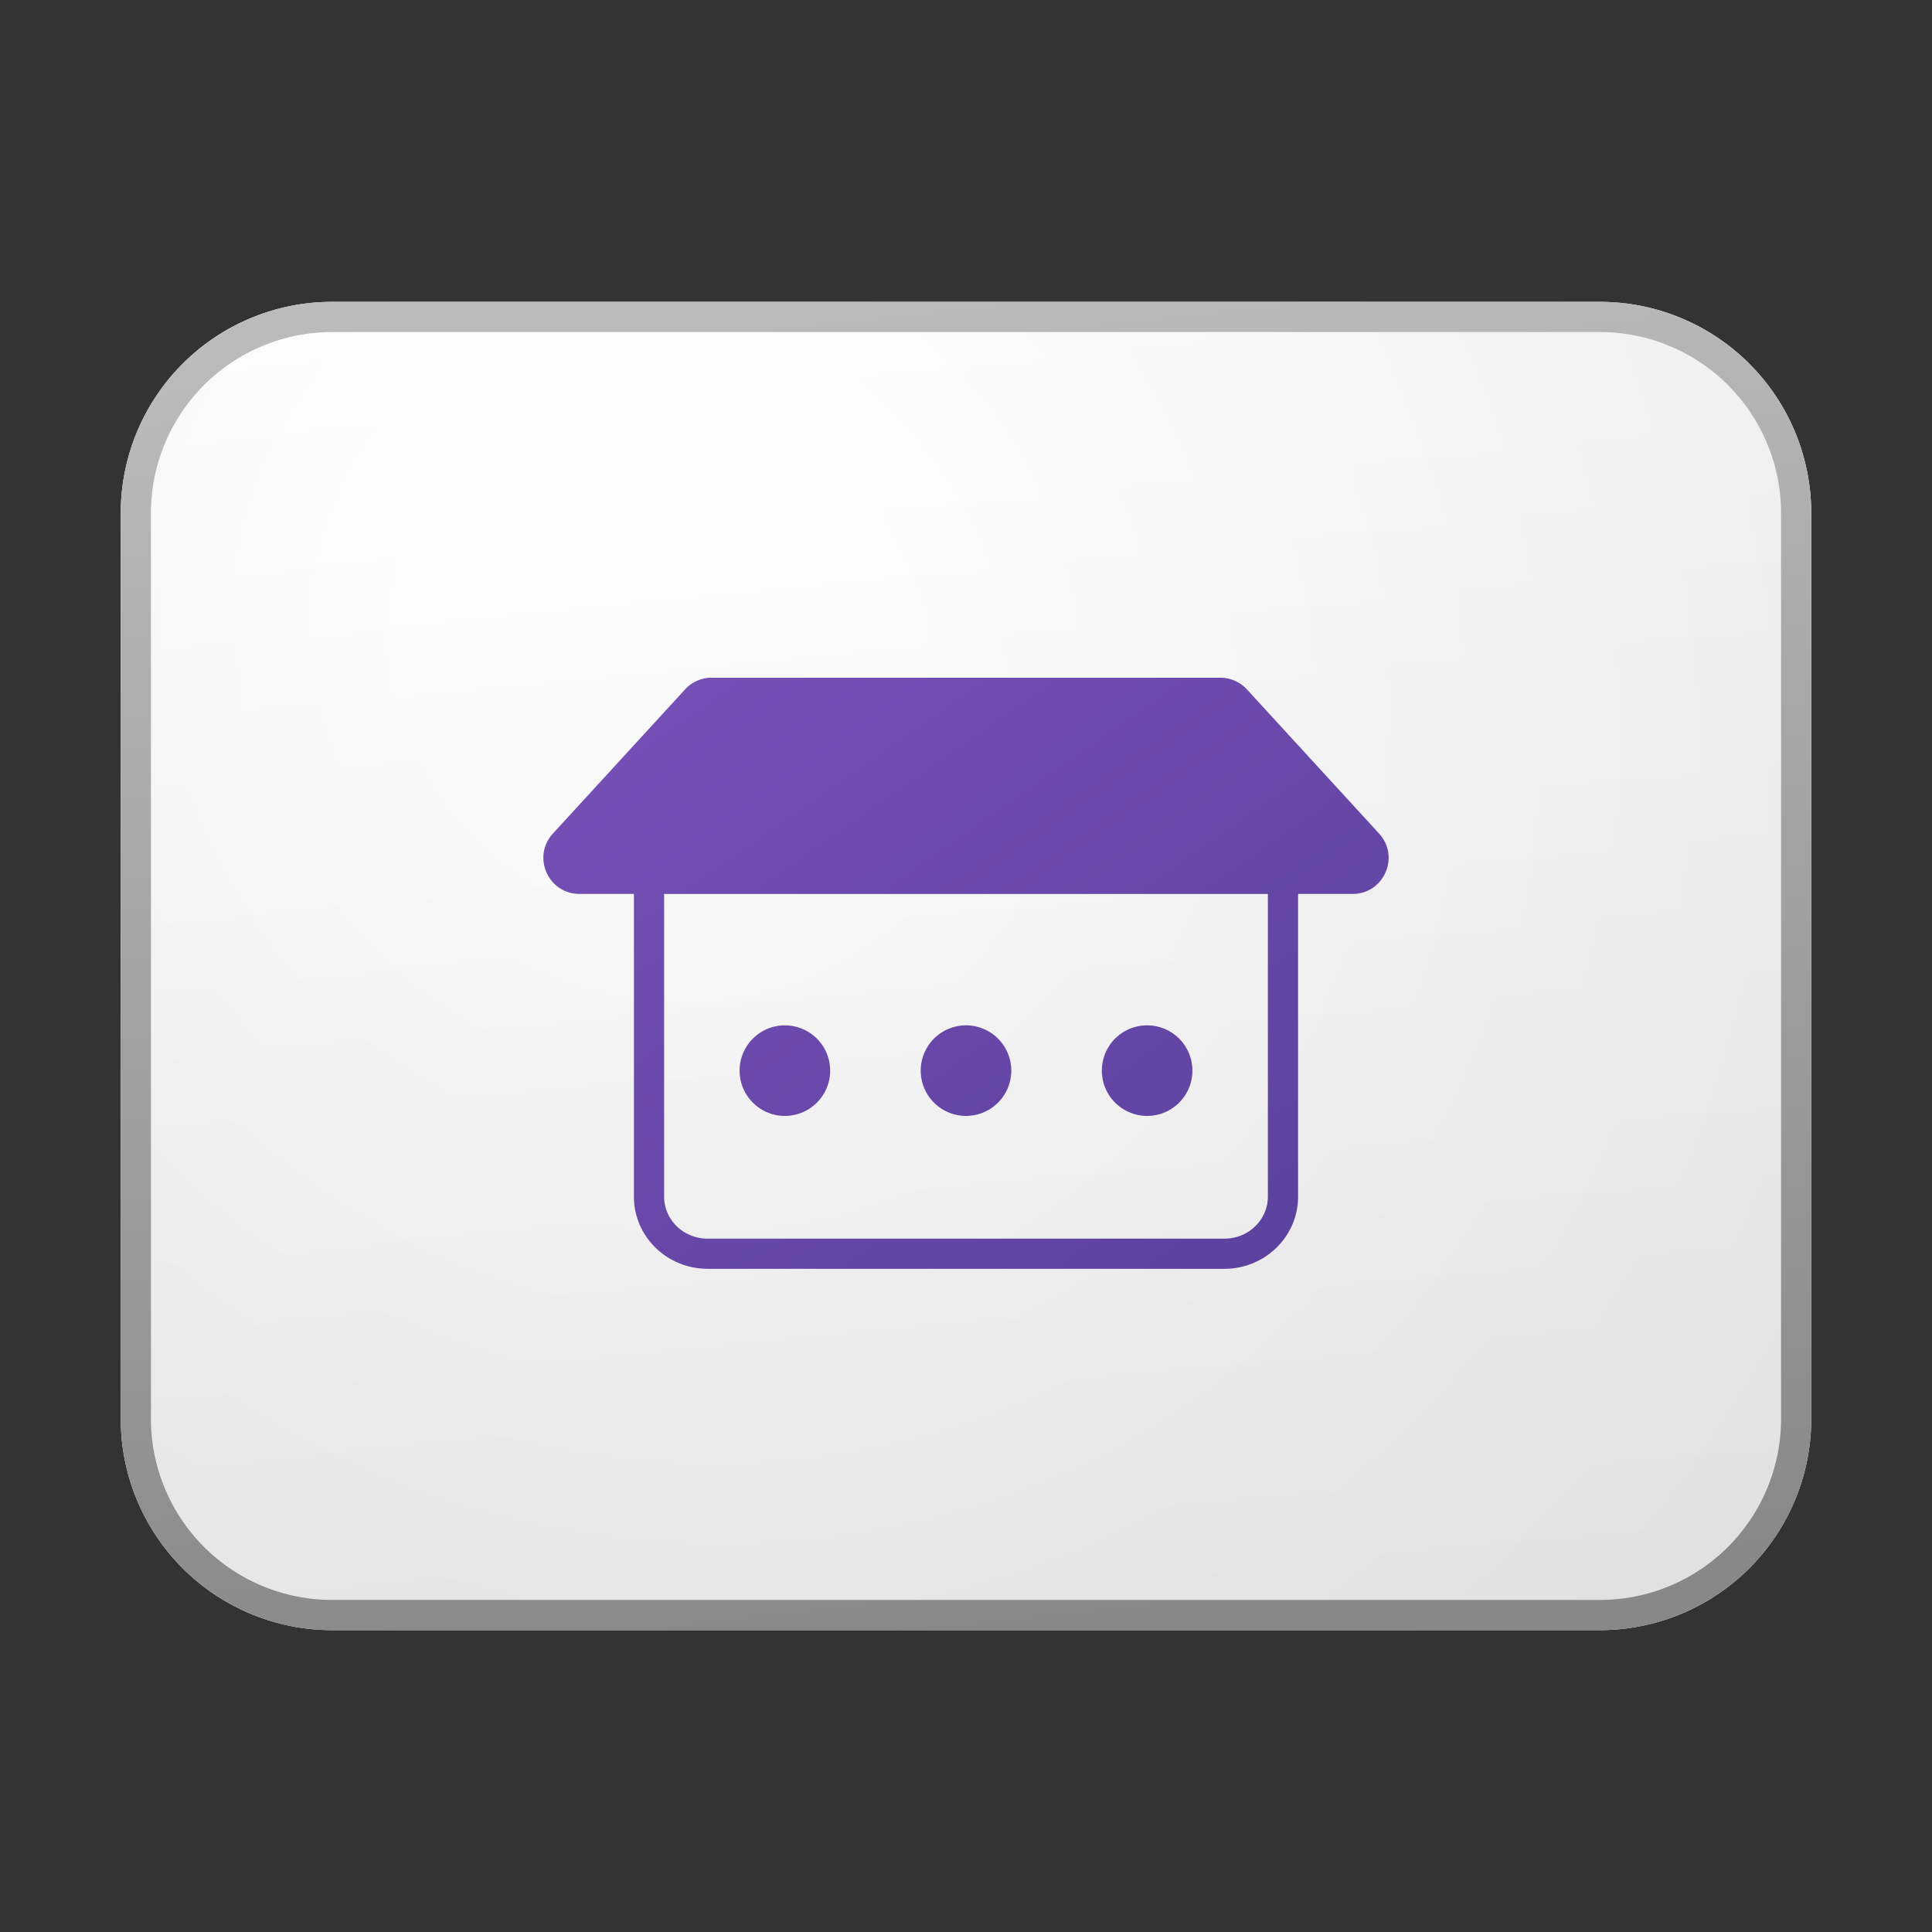 <svg xmlns="http://www.w3.org/2000/svg" width="64" height="64" fill="currentColor"><rect width="100%" height="100%" fill="#333333" stroke="none"/><path fill="url(#icon-34dec29ac086211c__icon-1a21a3b7c69dd5bf__a)" d="M4 17a7 7 0 0 1 7-7h42a7 7 0 0 1 7 7v30a7 7 0 0 1-7 7H11a7 7 0 0 1-7-7V17Z"/><path fill="url(#icon-ecf6da96d16849c3__icon-730cf0b0dfdfb7e0__b)" fill-opacity=".2" d="M4 17a7 7 0 0 1 7-7h42a7 7 0 0 1 7 7v30a7 7 0 0 1-7 7H11a7 7 0 0 1-7-7V17Z"/><path fill="url(#icon-81eda64f8ecbabd6__icon-ffa10f9b9e7e6f90__c)" fill-rule="evenodd" d="M53 11H11a6 6 0 0 0-6 6v30a6 6 0 0 0 6 6h42a6 6 0 0 0 6-6V17a6 6 0 0 0-6-6Zm-42-1a7 7 0 0 0-7 7v30a7 7 0 0 0 7 7h42a7 7 0 0 0 7-7V17a7 7 0 0 0-7-7H11Z" clip-rule="evenodd"/><path fill="url(#icon-ff7905daa078ff35__icon-0f2307daf18bc6ef__d)" d="M32 36.966a1.5 1.5 0 1 0 0-3 1.5 1.5 0 0 0 0 3Z"/><path fill="url(#icon-90522182c2289a3d__icon-7b4750d1117ca8ea__e)" d="M27.5 35.466a1.5 1.5 0 1 1-3 0 1.5 1.5 0 0 1 3 0Z"/><path fill="url(#icon-70c4beac73543fe4__icon-49f6bea32cc3c820__f)" d="M38 36.966a1.5 1.5 0 1 0 0-3 1.5 1.5 0 0 0 0 3Z"/><path fill="url(#icon-6a79860ade2d6960__icon-38ce38a97302e995__g)" fill-rule="evenodd" d="M23.573 22.45c-.335 0-.654.141-.88.388l-4.377 4.774c-.702.766-.159 2 .88 2H21v10.032c0 1.319 1.094 2.387 2.444 2.387h17.112c1.35 0 2.444-1.068 2.444-2.387V29.613h1.804c1.039 0 1.582-1.235.88-2l-4.377-4.775a1.193 1.193 0 0 0-.88-.387H23.573ZM22 29.614h20v10.031c0 .744-.624 1.387-1.444 1.387H23.444c-.82 0-1.444-.643-1.444-1.387V29.613Z" clip-rule="evenodd"/><defs><linearGradient id="icon-34dec29ac086211c__icon-1a21a3b7c69dd5bf__a" x1="19.556" x2="23.955" y1="10" y2="54.79" gradientUnits="userSpaceOnUse"><stop stop-color="#fff"/><stop offset="1" stop-color="#EBEBEB"/></linearGradient><linearGradient id="icon-81eda64f8ecbabd6__icon-ffa10f9b9e7e6f90__c" x1="22.083" x2="26.77" y1="10" y2="54.731" gradientUnits="userSpaceOnUse"><stop stop-color="#BBB"/><stop offset="1" stop-color="#888"/></linearGradient><linearGradient id="icon-ff7905daa078ff35__icon-0f2307daf18bc6ef__d" x1="18" x2="36.392" y1="22.451" y2="48.751" gradientUnits="userSpaceOnUse"><stop stop-color="#7751B8"/><stop offset="1" stop-color="#5A409C"/></linearGradient><linearGradient id="icon-90522182c2289a3d__icon-7b4750d1117ca8ea__e" x1="18" x2="36.392" y1="22.451" y2="48.751" gradientUnits="userSpaceOnUse"><stop stop-color="#7751B8"/><stop offset="1" stop-color="#5A409C"/></linearGradient><linearGradient id="icon-70c4beac73543fe4__icon-49f6bea32cc3c820__f" x1="18" x2="36.392" y1="22.451" y2="48.751" gradientUnits="userSpaceOnUse"><stop stop-color="#7751B8"/><stop offset="1" stop-color="#5A409C"/></linearGradient><linearGradient id="icon-6a79860ade2d6960__icon-38ce38a97302e995__g" x1="18" x2="36.392" y1="22.451" y2="48.751" gradientUnits="userSpaceOnUse"><stop stop-color="#7751B8"/><stop offset="1" stop-color="#5A409C"/></linearGradient><radialGradient id="icon-ecf6da96d16849c3__icon-730cf0b0dfdfb7e0__b" cx="0" cy="0" r="1" gradientTransform="matrix(29.556 34.833 -32.22 27.338 21.889 21.458)" gradientUnits="userSpaceOnUse"><stop offset=".177" stop-color="#fff"/><stop offset="1" stop-color="#B8B8B8"/></radialGradient></defs></svg>